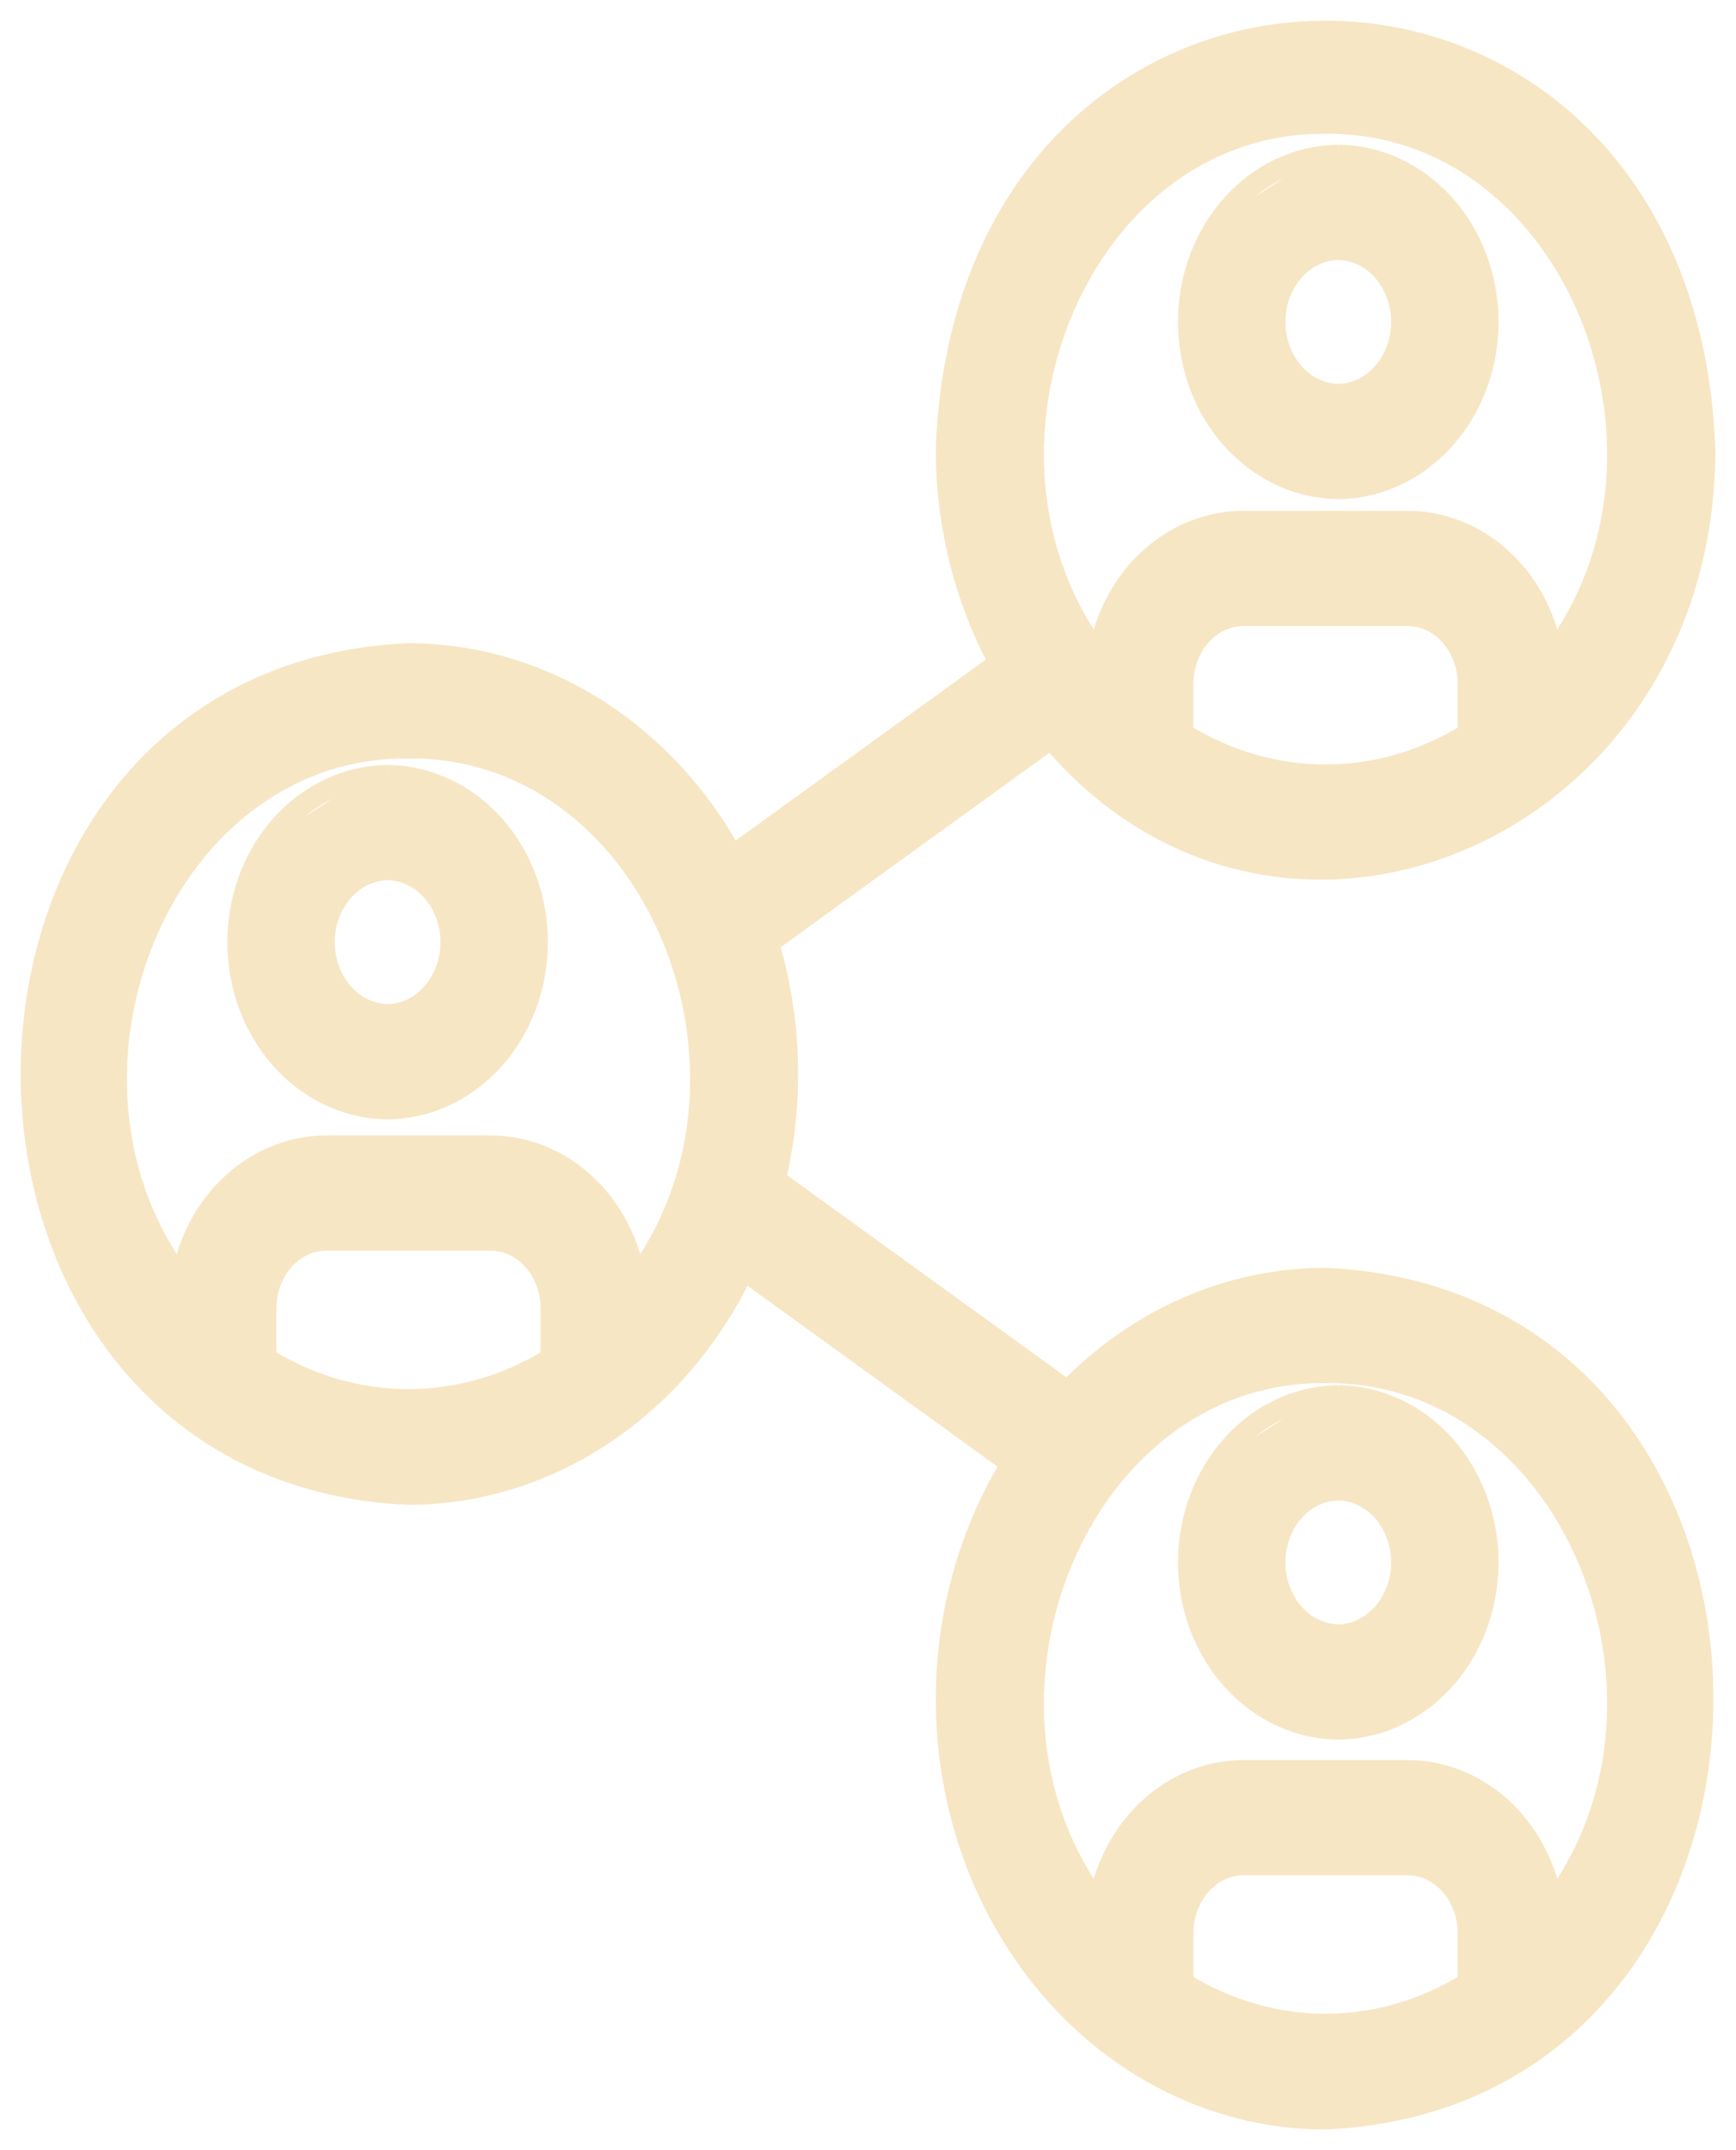 <svg width="42" height="52" viewBox="0 0 42 52" fill="none" xmlns="http://www.w3.org/2000/svg">
<g clip-path="url(#clip0_1463_4819)">
<path fill-rule="evenodd" clip-rule="evenodd" d="M32.081 30.911L32.069 30.911C29.745 30.911 27.515 31.89 25.827 33.637L18.762 28.526C19.208 26.643 19.152 24.657 18.599 22.809L25.427 17.869C28.184 21.133 32.105 21.702 35.352 20.318C38.656 18.911 41.254 15.489 41.25 10.868L41.25 10.859C41.001 4.154 36.554 0.751 32.07 0.75C27.587 0.749 23.14 4.151 22.889 10.859L22.889 10.868C22.89 12.685 23.333 14.467 24.171 16.027L17.721 20.694C16.93 19.252 15.825 18.047 14.503 17.192C13.102 16.286 11.509 15.807 9.884 15.805L9.873 15.805C6.84 15.944 4.553 17.251 3.028 19.149C1.506 21.043 0.751 23.512 0.75 25.973C0.749 28.433 1.504 30.903 3.025 32.796C4.55 34.695 6.838 36.004 9.872 36.144L9.884 36.144C11.606 36.141 13.29 35.602 14.746 34.592C16.121 33.638 17.239 32.3 17.992 30.719L24.466 35.403C23.245 37.399 22.706 39.813 22.945 42.211C23.192 44.69 24.256 46.985 25.937 48.655C27.62 50.326 29.803 51.252 32.07 51.25L32.082 51.25C35.115 51.11 37.403 49.802 38.928 47.904C40.45 46.01 41.204 43.541 41.204 41.08C41.204 38.62 40.449 36.151 38.928 34.258C37.402 32.359 35.115 31.051 32.081 30.911ZM6.437 31.643C6.438 31.198 6.597 30.777 6.874 30.47C7.149 30.164 7.517 29.997 7.894 29.997H11.872C12.249 29.997 12.617 30.164 12.893 30.47C13.169 30.777 13.328 31.199 13.328 31.643V32.846C12.274 33.501 11.088 33.844 9.883 33.844C8.678 33.844 7.491 33.501 6.437 32.845V31.643ZM32.072 2.986H32.067C29.003 2.961 26.653 5.046 25.602 7.785C24.618 10.351 24.794 13.449 26.578 15.829C26.708 15.043 27.053 14.312 27.578 13.739C28.241 13.016 29.139 12.605 30.081 12.602H34.059C35 12.605 35.898 13.016 36.561 13.739C37.085 14.311 37.431 15.043 37.561 15.829C39.345 13.449 39.521 10.352 38.536 7.785C37.485 5.046 35.136 2.961 32.072 2.986ZM14.375 28.846C14.899 29.418 15.245 30.15 15.375 30.936C17.159 28.556 17.335 25.459 16.35 22.892C15.299 20.153 12.949 18.068 9.885 18.093H9.881C6.817 18.067 4.467 20.152 3.416 22.891C2.432 25.458 2.607 28.556 4.391 30.936C4.521 30.149 4.867 29.418 5.391 28.846C6.055 28.123 6.953 27.712 7.894 27.709H11.872C12.814 27.712 13.712 28.123 14.375 28.846ZM30.081 45.103C29.704 45.103 29.335 45.27 29.06 45.577C28.783 45.884 28.624 46.305 28.624 46.749V47.952C29.678 48.607 30.864 48.95 32.069 48.95C33.275 48.95 34.461 48.607 35.515 47.952V46.749C35.515 46.305 35.355 45.884 35.079 45.577C34.803 45.27 34.436 45.103 34.058 45.103H30.081ZM26.577 46.042C26.708 45.256 27.053 44.525 27.578 43.953C28.241 43.229 29.139 42.818 30.081 42.816H34.059C35 42.818 35.898 43.229 36.561 43.952C37.085 44.524 37.43 45.255 37.561 46.041C39.345 43.661 39.521 40.564 38.536 37.997C37.485 35.259 35.135 33.173 32.071 33.199H32.067C29.003 33.173 26.653 35.258 25.602 37.997C24.617 40.564 24.793 43.662 26.577 46.042ZM28.624 16.537V17.739C29.678 18.395 30.864 18.738 32.07 18.738C33.275 18.738 34.461 18.395 35.515 17.739V16.537C35.515 16.093 35.356 15.671 35.079 15.364C34.803 15.058 34.436 14.892 34.058 14.891H30.081C29.703 14.892 29.336 15.058 29.06 15.364C28.783 15.671 28.624 16.093 28.624 16.537Z" fill="#F7E6C4" stroke="#F7E6C4" stroke-width="0.5"/>
<path fill-rule="evenodd" clip-rule="evenodd" d="M12.526 20.788C11.886 19.549 10.693 18.764 9.38 18.75L6.229 20.789C5.59 22.026 5.59 23.545 6.229 24.783C6.869 26.022 8.063 26.808 9.375 26.822L9.38 26.821C10.693 26.808 11.886 26.022 12.526 24.783C13.165 23.545 13.165 22.026 12.526 20.788ZM8.059 21.908C7.78 22.451 7.78 23.12 8.059 23.663C8.337 24.203 8.843 24.526 9.378 24.534C9.912 24.526 10.418 24.203 10.696 23.663C10.976 23.12 10.976 22.451 10.696 21.908C10.418 21.368 9.913 21.046 9.378 21.037C8.843 21.046 8.337 21.368 8.059 21.908Z" fill="#F7E6C4"/>
<path d="M9.38 18.75C10.693 18.764 11.886 19.549 12.526 20.788C13.165 22.026 13.165 23.545 12.526 24.783C11.886 26.022 10.693 26.808 9.38 26.821L9.375 26.822C8.063 26.808 6.869 26.022 6.229 24.783C5.59 23.545 5.59 22.026 6.229 20.789M9.38 18.75L6.229 20.789M9.38 18.75H9.375M6.229 20.789C6.869 19.549 8.062 18.764 9.375 18.75M6.229 20.789L9.375 18.75M8.059 23.663C7.78 23.12 7.78 22.451 8.059 21.908C8.337 21.368 8.843 21.046 9.378 21.037C9.913 21.046 10.418 21.368 10.696 21.908C10.976 22.451 10.976 23.12 10.696 23.663C10.418 24.203 9.912 24.526 9.378 24.534C8.843 24.526 8.337 24.203 8.059 23.663Z" stroke="#F7E6C4" stroke-width="0.5"/>
<path fill-rule="evenodd" clip-rule="evenodd" d="M35.526 5.788C34.886 4.549 33.693 3.764 32.38 3.75L29.229 5.789C28.59 7.027 28.59 8.545 29.229 9.783C29.869 11.022 31.063 11.808 32.375 11.822L32.38 11.821C33.693 11.808 34.886 11.022 35.526 9.783C36.165 8.545 36.165 7.027 35.526 5.788ZM31.059 6.908C30.78 7.451 30.78 8.12 31.059 8.663C31.337 9.203 31.843 9.526 32.378 9.534C32.912 9.526 33.418 9.203 33.696 8.663C33.976 8.12 33.976 7.451 33.696 6.908C33.418 6.368 32.913 6.046 32.378 6.037C31.843 6.046 31.337 6.368 31.059 6.908Z" fill="#F7E6C4"/>
<path d="M32.38 3.75C33.693 3.764 34.886 4.549 35.526 5.788C36.165 7.027 36.165 8.545 35.526 9.783C34.886 11.022 33.693 11.808 32.38 11.821L32.375 11.822C31.063 11.808 29.869 11.022 29.229 9.783C28.59 8.545 28.59 7.027 29.229 5.789M32.38 3.75L29.229 5.789M32.38 3.75L32.375 3.75M29.229 5.789C29.869 4.549 31.062 3.764 32.375 3.75M29.229 5.789L32.375 3.75M31.059 8.663C30.78 8.12 30.78 7.451 31.059 6.908C31.337 6.368 31.843 6.046 32.378 6.037C32.913 6.046 33.418 6.368 33.696 6.908C33.976 7.451 33.976 8.12 33.696 8.663C33.418 9.203 32.912 9.526 32.378 9.534C31.843 9.526 31.337 9.203 31.059 8.663Z" stroke="#F7E6C4" stroke-width="0.5"/>
<path fill-rule="evenodd" clip-rule="evenodd" d="M35.526 35.788C34.886 34.549 33.693 33.764 32.38 33.75L29.229 35.789C28.59 37.026 28.59 38.545 29.229 39.783C29.869 41.022 31.063 41.808 32.375 41.822L32.38 41.821C33.693 41.808 34.886 41.022 35.526 39.783C36.165 38.545 36.165 37.026 35.526 35.788ZM31.059 36.908C30.78 37.451 30.78 38.12 31.059 38.663C31.337 39.203 31.843 39.526 32.378 39.534C32.912 39.526 33.418 39.203 33.696 38.663C33.976 38.12 33.976 37.45 33.696 36.908C33.418 36.368 32.913 36.046 32.378 36.037C31.843 36.046 31.337 36.368 31.059 36.908Z" fill="#F7E6C4"/>
<path d="M32.38 33.75C33.693 33.764 34.886 34.549 35.526 35.788C36.165 37.026 36.165 38.545 35.526 39.783C34.886 41.022 33.693 41.808 32.38 41.821L32.375 41.822C31.063 41.808 29.869 41.022 29.229 39.783C28.59 38.545 28.59 37.026 29.229 35.789M32.38 33.75L29.229 35.789M32.38 33.75H32.375M29.229 35.789C29.869 34.549 31.062 33.764 32.375 33.75M29.229 35.789L32.375 33.75M31.059 38.663C30.78 38.12 30.78 37.451 31.059 36.908C31.337 36.368 31.843 36.046 32.378 36.037C32.913 36.046 33.418 36.368 33.696 36.908C33.976 37.45 33.976 38.12 33.696 38.663C33.418 39.203 32.912 39.526 32.378 39.534C31.843 39.526 31.337 39.203 31.059 38.663Z" stroke="#F7E6C4" stroke-width="0.5"/>
</g>
<defs>
<clipPath id="clip0_1463_4819">
<rect width="42" height="52" fill="white"/>
</clipPath>
</defs>
</svg>
